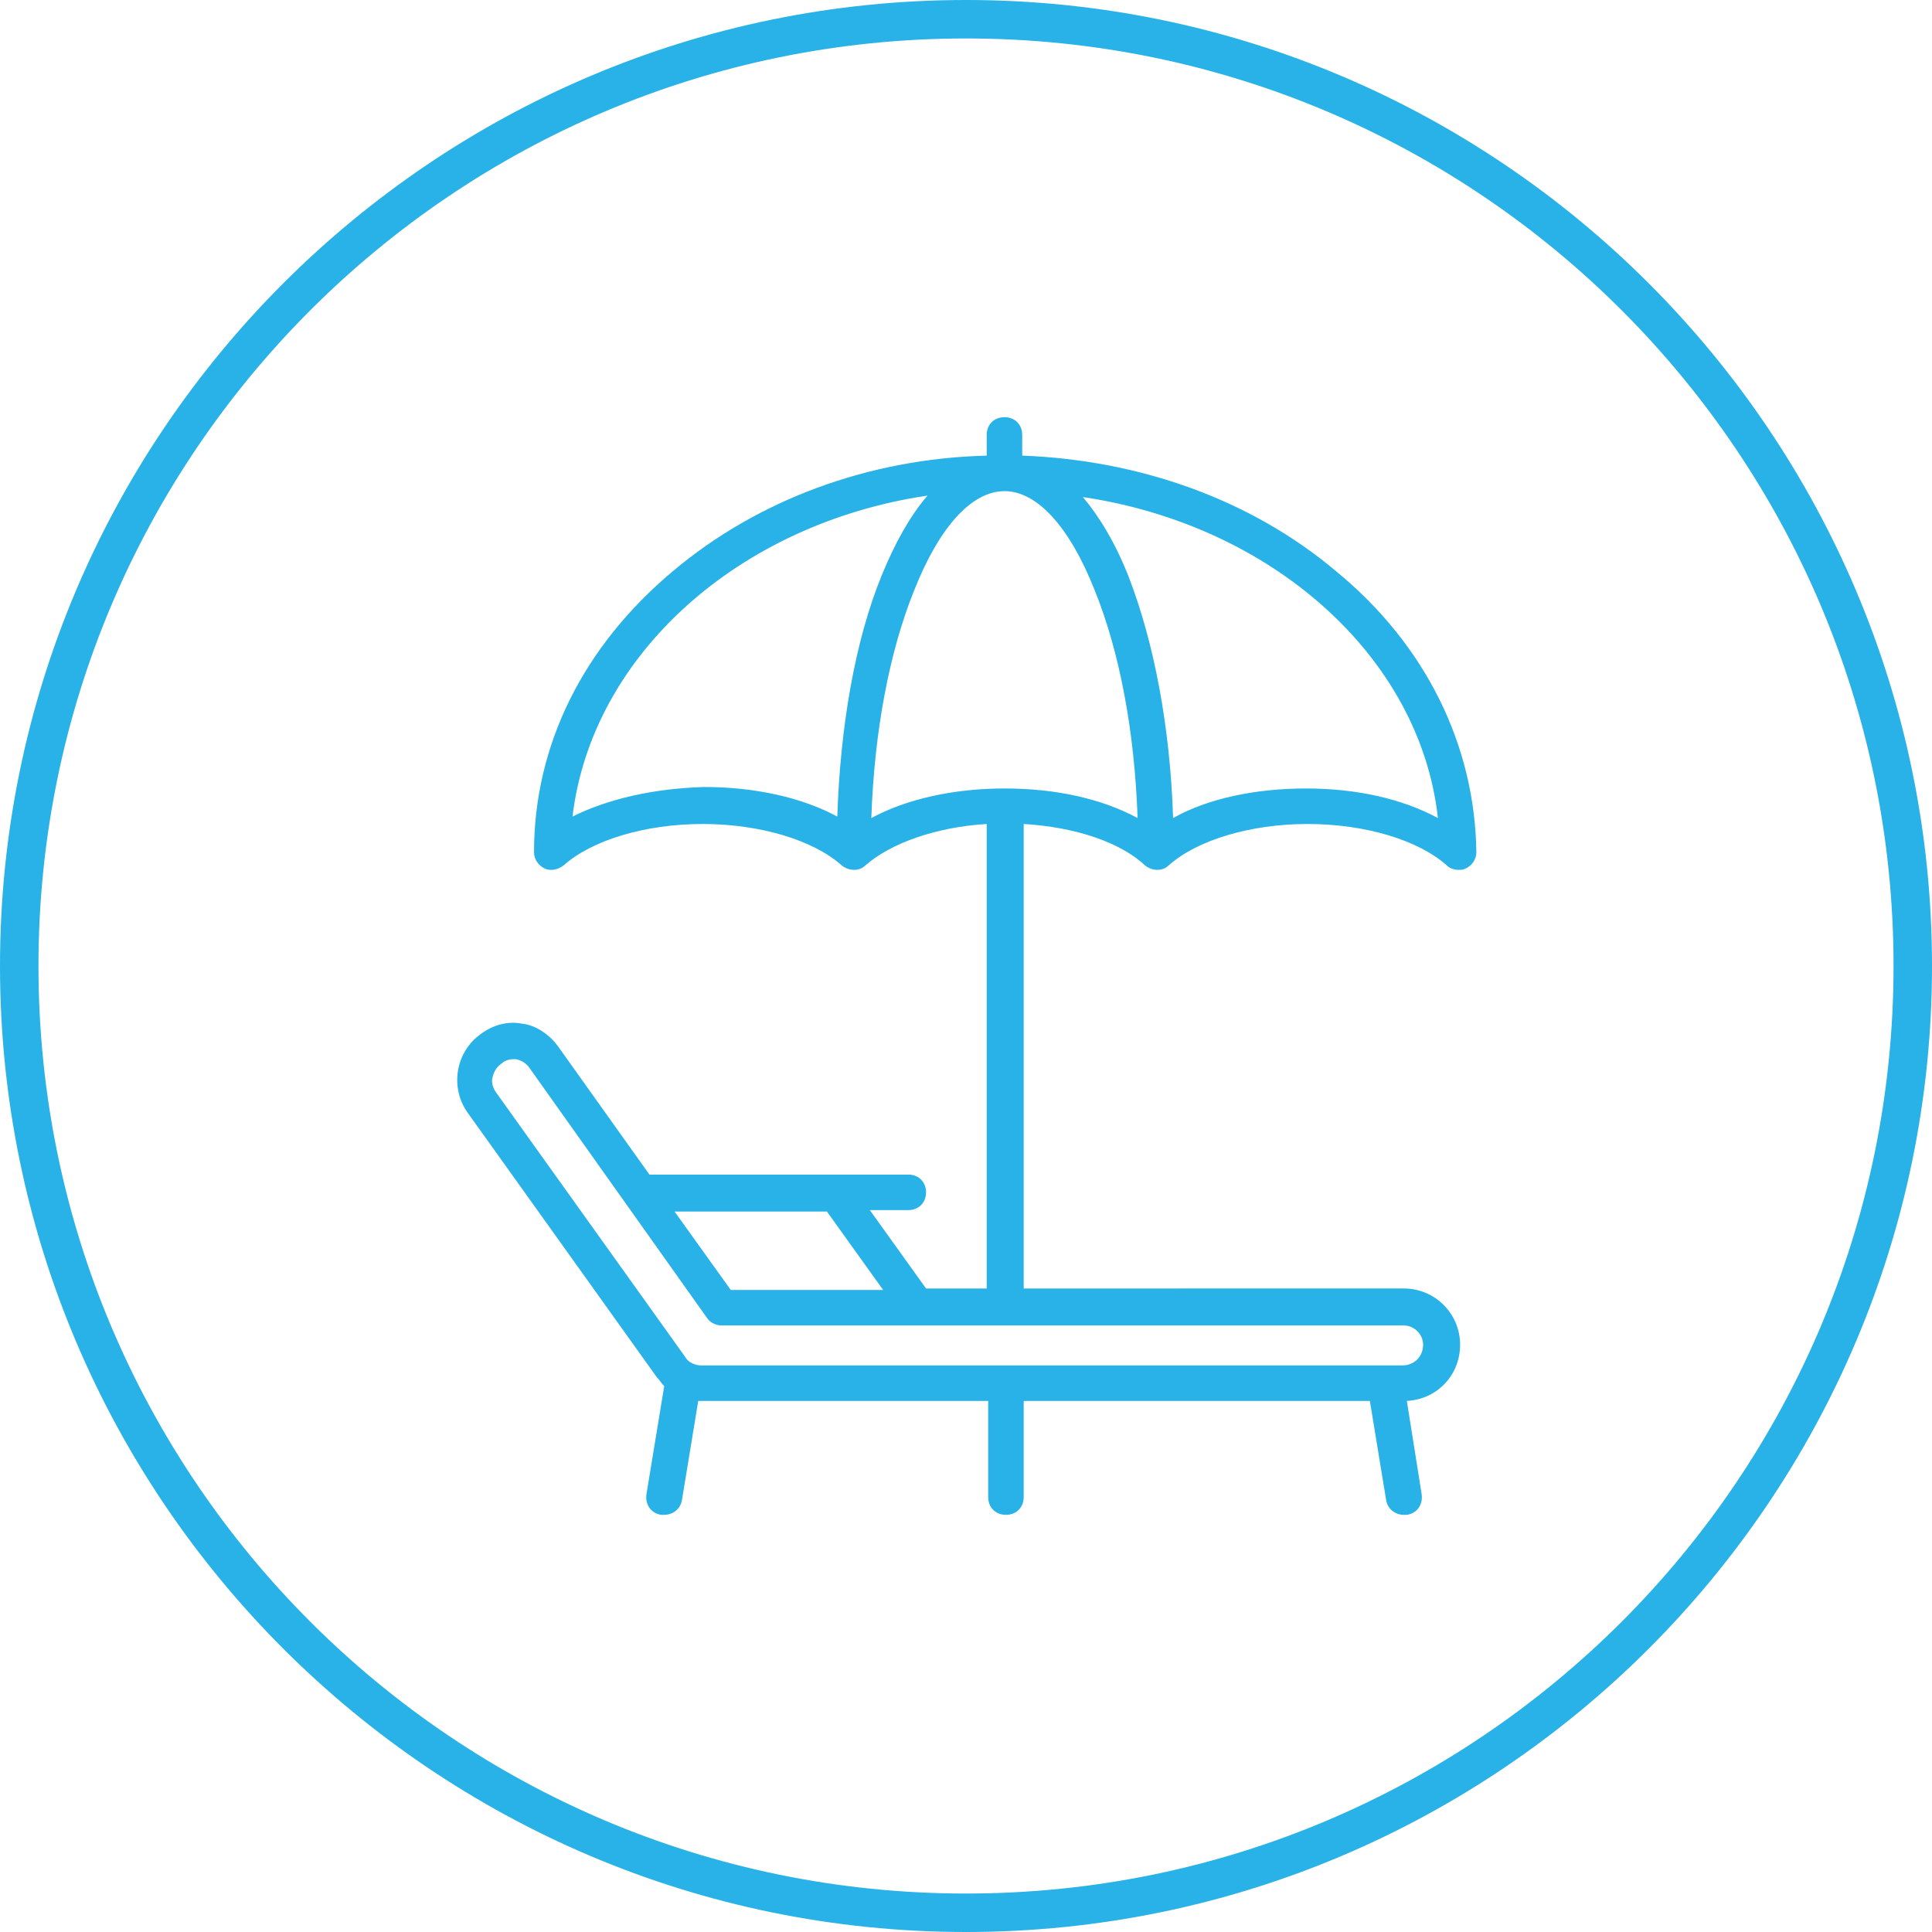 <?xml version="1.0" encoding="utf-8"?>
<!-- Generator: Adobe Illustrator 19.2.1, SVG Export Plug-In . SVG Version: 6.00 Build 0)  -->
<svg version="1.1" id="Layer_1" xmlns="http://www.w3.org/2000/svg" xmlns:xlink="http://www.w3.org/1999/xlink" x="0px" y="0px"
	 viewBox="0 0 130.6 130.6" style="enable-background:new 0 0 130.6 130.6;" xml:space="preserve">
<style type="text/css">
	.st0{fill:#28B2E7;}
</style>
<path class="st0" d="M65.3,130.6c-36,0-65.3-29.3-65.3-65.3S29.3,0,65.3,0s65.3,29.3,65.3,65.3S101.3,130.6,65.3,130.6z M65.3,2.6
	C30.7,2.6,2.6,30.7,2.6,65.3S30.7,128,65.3,128S128,99.9,128,65.3S99.9,2.6,65.3,2.6z"/>
<path class="st0" d="M90.3,38.6c-5.7-4.8-13.2-7.5-21.2-7.8v-1.4c0-0.7-0.5-1.2-1.2-1.2s-1.2,0.5-1.2,1.2v1.4
	c-8,0.2-15.5,3-21.2,7.8c-6.1,5.1-9.4,11.8-9.4,19c0,0.5,0.3,0.9,0.7,1.1c0.4,0.2,0.9,0.1,1.3-0.2c1.9-1.7,5.5-2.8,9.4-2.8
	s7.5,1.1,9.4,2.8c0.5,0.4,1.2,0.4,1.6,0c1.7-1.5,4.8-2.6,8.2-2.8v31.4h-4.1l-3.8-5.3h2.6c0.7,0,1.2-0.5,1.2-1.2s-0.5-1.2-1.2-1.2
	H43.9l-6.2-8.7c-0.6-0.8-1.5-1.4-2.4-1.5c-1-0.2-2,0.1-2.8,0.7c-1.7,1.2-2.1,3.6-0.9,5.3l12.8,17.9c0.2,0.2,0.3,0.4,0.5,0.6
	l-1.2,7.3c-0.1,0.7,0.3,1.3,1,1.4c0.1,0,0.1,0,0.2,0c0.6,0,1.1-0.4,1.2-1l1.1-6.7c0.1,0,0.2,0,0.3,0h19.3v6.5c0,0.7,0.5,1.2,1.2,1.2
	s1.2-0.5,1.2-1.2v-6.5h23.4l1.1,6.7c0.1,0.6,0.6,1,1.2,1c0.1,0,0.1,0,0.2,0c0.7-0.1,1.1-0.7,1-1.4l-1-6.3c2-0.1,3.6-1.7,3.6-3.8
	c0-2.1-1.7-3.8-3.8-3.8H69.2V55.7c3.4,0.2,6.5,1.2,8.2,2.8c0.5,0.4,1.2,0.4,1.6,0c1.9-1.7,5.5-2.8,9.4-2.8s7.5,1.1,9.4,2.8
	c0.2,0.2,0.5,0.3,0.8,0.3c0.2,0,0.3,0,0.5-0.1c0.4-0.2,0.7-0.6,0.7-1.1C99.7,50.4,96.4,43.6,90.3,38.6z M55.9,81.9l3.8,5.3H49.4
	l-3.8-5.3H55.9z M96.2,90.9c0,0.8-0.6,1.4-1.4,1.4H47.4c-0.4,0-0.9-0.2-1.1-0.6L33.5,73.8c-0.2-0.3-0.3-0.7-0.2-1
	c0.1-0.4,0.3-0.7,0.6-0.9c0.2-0.2,0.5-0.3,0.8-0.3c0.1,0,0.2,0,0.2,0c0.4,0.1,0.7,0.3,0.9,0.6l12,16.9c0.2,0.3,0.6,0.5,1,0.5h13.3
	c0,0,0,0,0,0c0,0,0,0,0,0h32.8C95.6,89.6,96.2,90.2,96.2,90.9z M74,39.9c1.7,4.2,2.7,9.6,2.9,15.4c-2.4-1.3-5.5-2-9-2
	c-3.4,0-6.6,0.7-9,2c0.2-5.8,1.2-11.2,2.9-15.4c1.7-4.3,3.9-6.7,6.1-6.7C70.1,33.2,72.3,35.6,74,39.9z M38.7,55.2
	c1.3-10.9,11.2-19.8,24-21.7c-1.2,1.4-2.2,3.2-3.1,5.4c-1.8,4.4-2.8,10.2-3,16.3c-2.4-1.3-5.6-2-9-2C44.2,53.3,41.1,54,38.7,55.2z
	 M88.3,53.3c-3.5,0-6.7,0.7-9,2c-0.2-6.2-1.3-11.9-3-16.3c-0.9-2.3-2-4.1-3.1-5.4c12.8,1.9,22.8,10.8,24,21.7
	C94.8,54,91.7,53.3,88.3,53.3z"/>
</svg>
